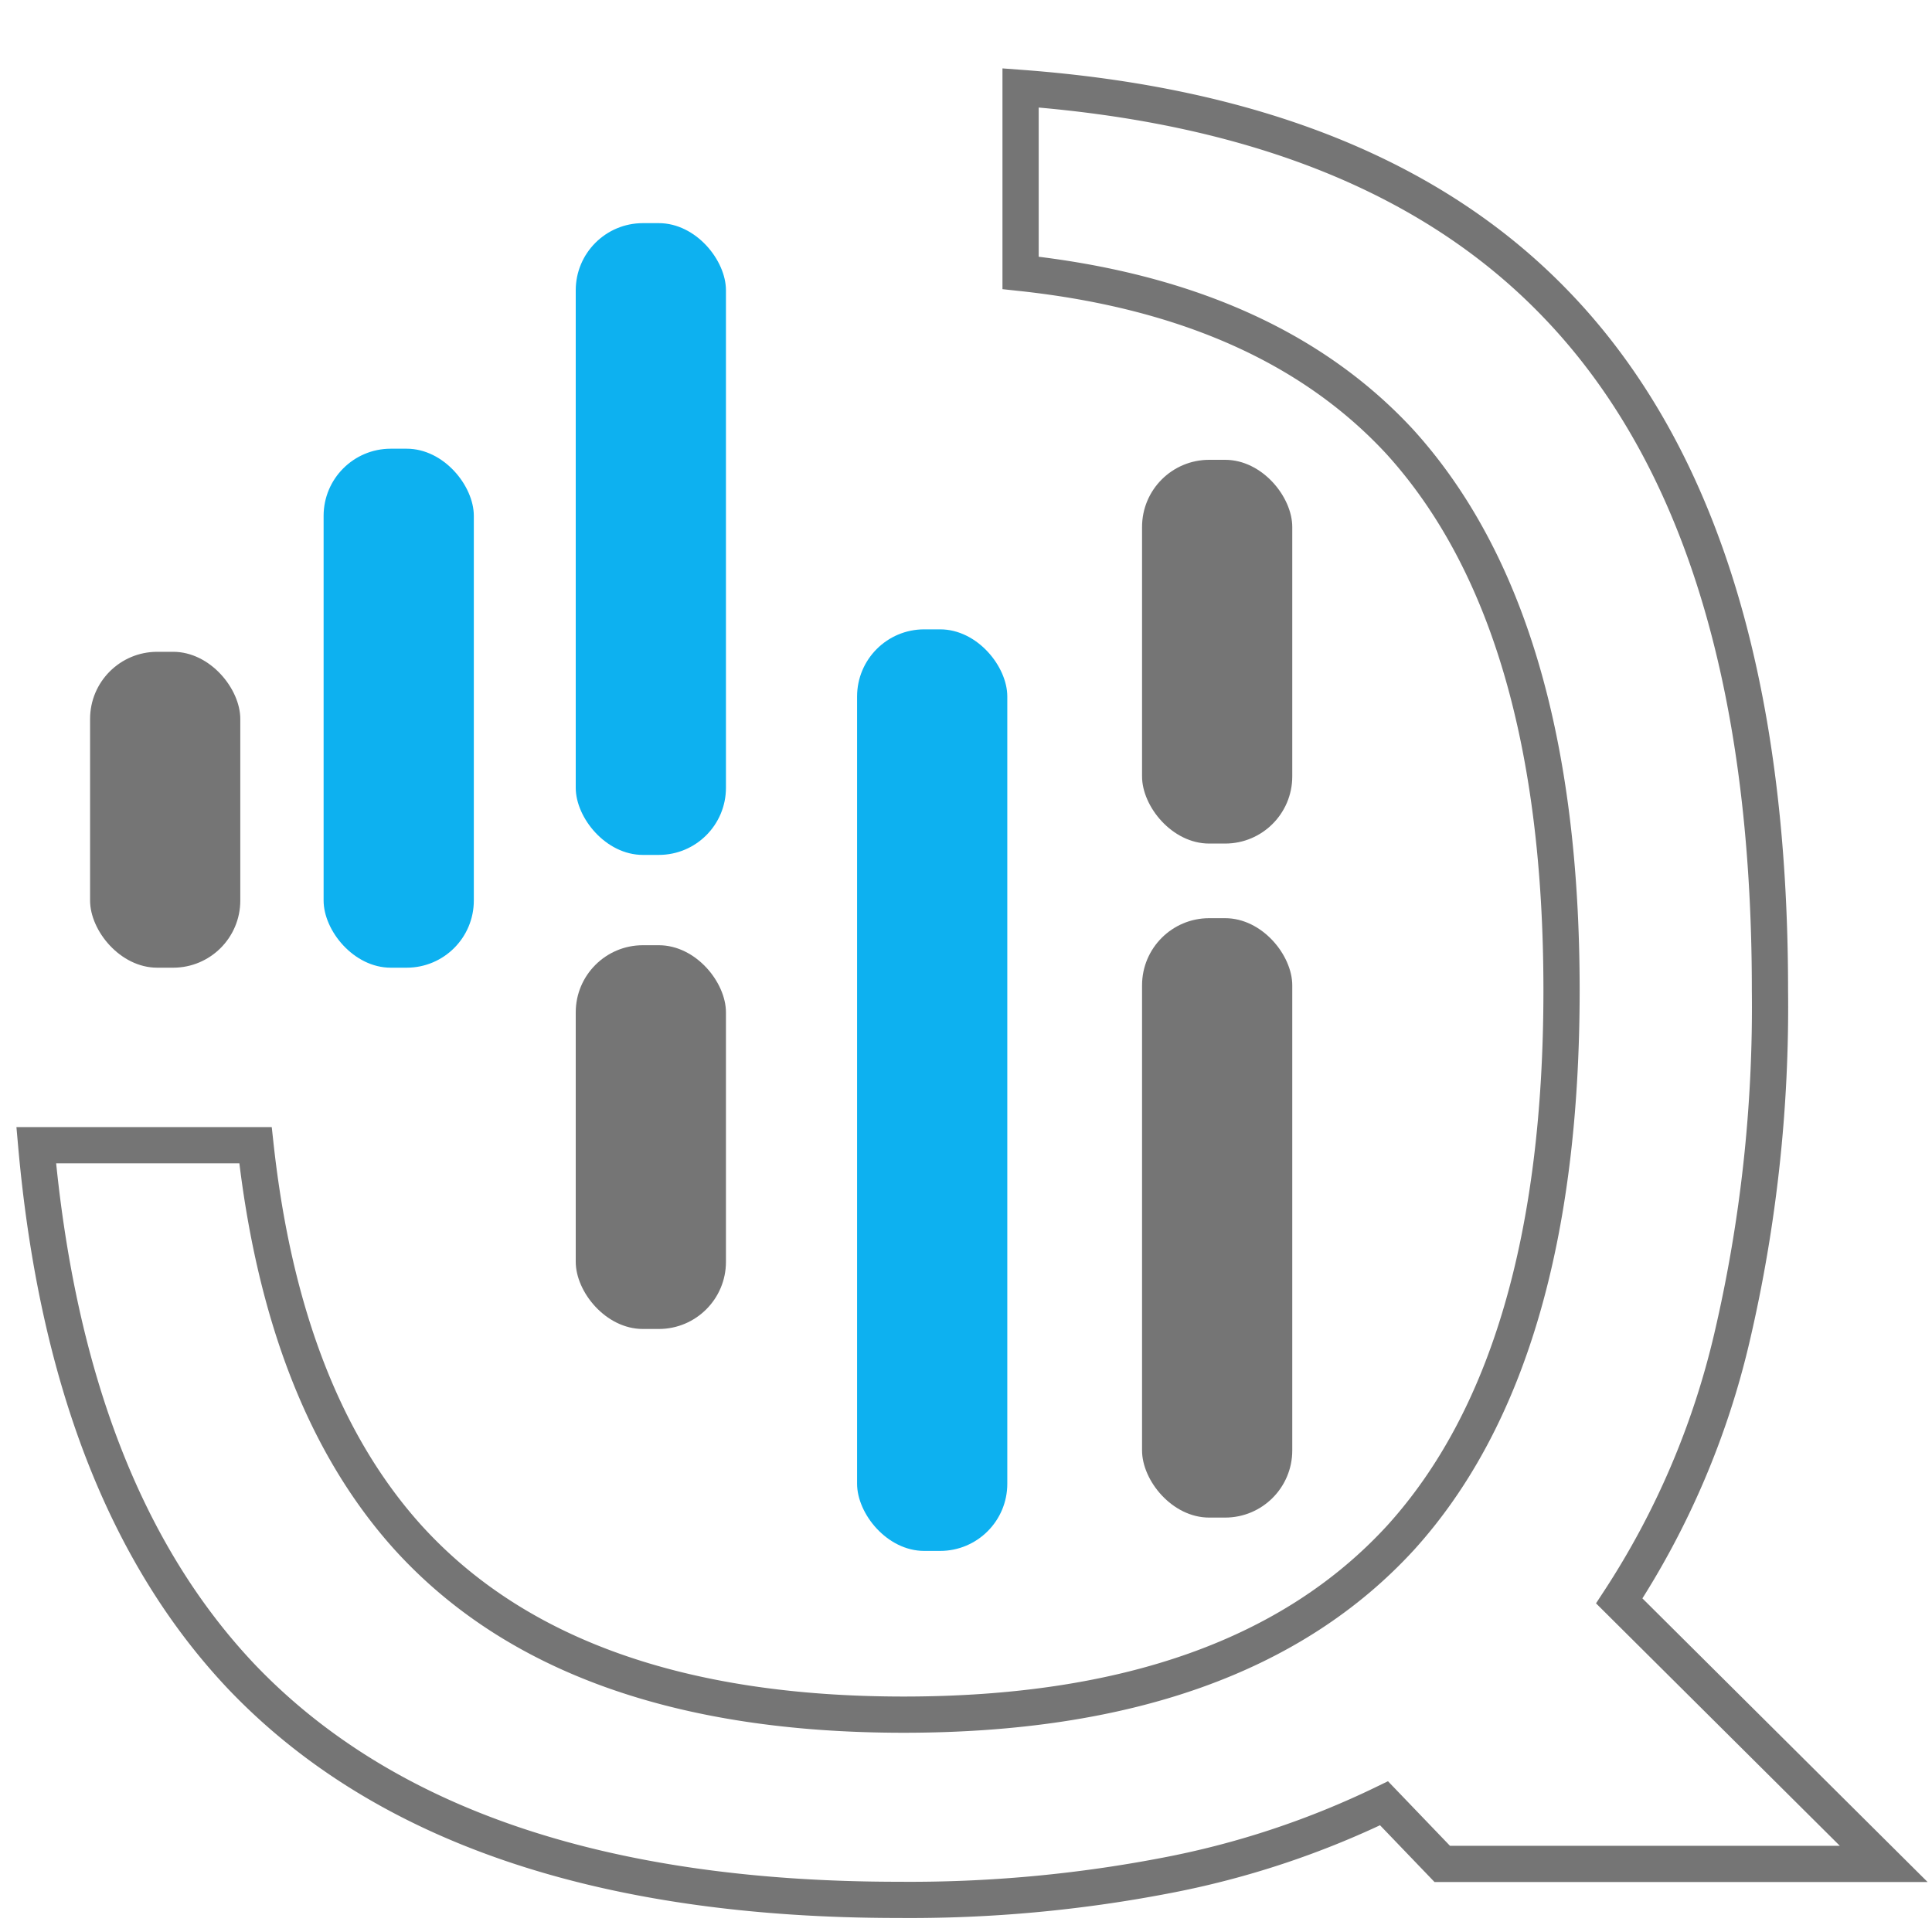 <svg id="圖層_1" data-name="圖層 1" xmlns="http://www.w3.org/2000/svg" viewBox="0 0 80 80"><defs><style>.cls-1{fill:none;stroke:#757575;stroke-miterlimit:10;stroke-width:1.5px;}.cls-2{fill:#0db1f0;}.cls-3{fill:#757575;}</style></defs><path class="cls-1" d="M67.05,66.29a34,34,0,0,0,4.67-10.92A60.16,60.16,0,0,0,73.29,41q0-19.17-8.82-28.36-7.57-7.91-22.21-9V11.3c6.82.73,12.07,3.06,15.71,7Q64.66,25.68,64.66,41T58,63.67Q51.28,71,37.42,71T16.9,63.67q-5.17-5.73-6.32-16.25H1.5Q2.78,61.8,10,69.43q8.82,9.24,27.23,9.24a56.06,56.06,0,0,0,11-1,36.21,36.21,0,0,0,9.08-3l2.41,2.51H78Z"/><rect class="cls-2" x="35.49" y="26.06" width="6.22" height="38.16" rx="2.78"/><rect class="cls-2" x="13.4" y="18.58" width="6.22" height="21.49" rx="2.78"/><rect class="cls-3" x="3.73" y="26.99" width="6.22" height="13.08" rx="2.78"/><rect class="cls-2" x="23.84" y="9.24" width="6.22" height="26.16" rx="2.78"/><rect class="cls-3" x="23.84" y="39.14" width="6.22" height="15.89" rx="2.78"/><rect class="cls-3" x="47.29" y="19.04" width="6.22" height="15.89" rx="2.78"/><rect class="cls-3" x="47.29" y="38.02" width="6.22" height="24.82" rx="2.78"/></svg>